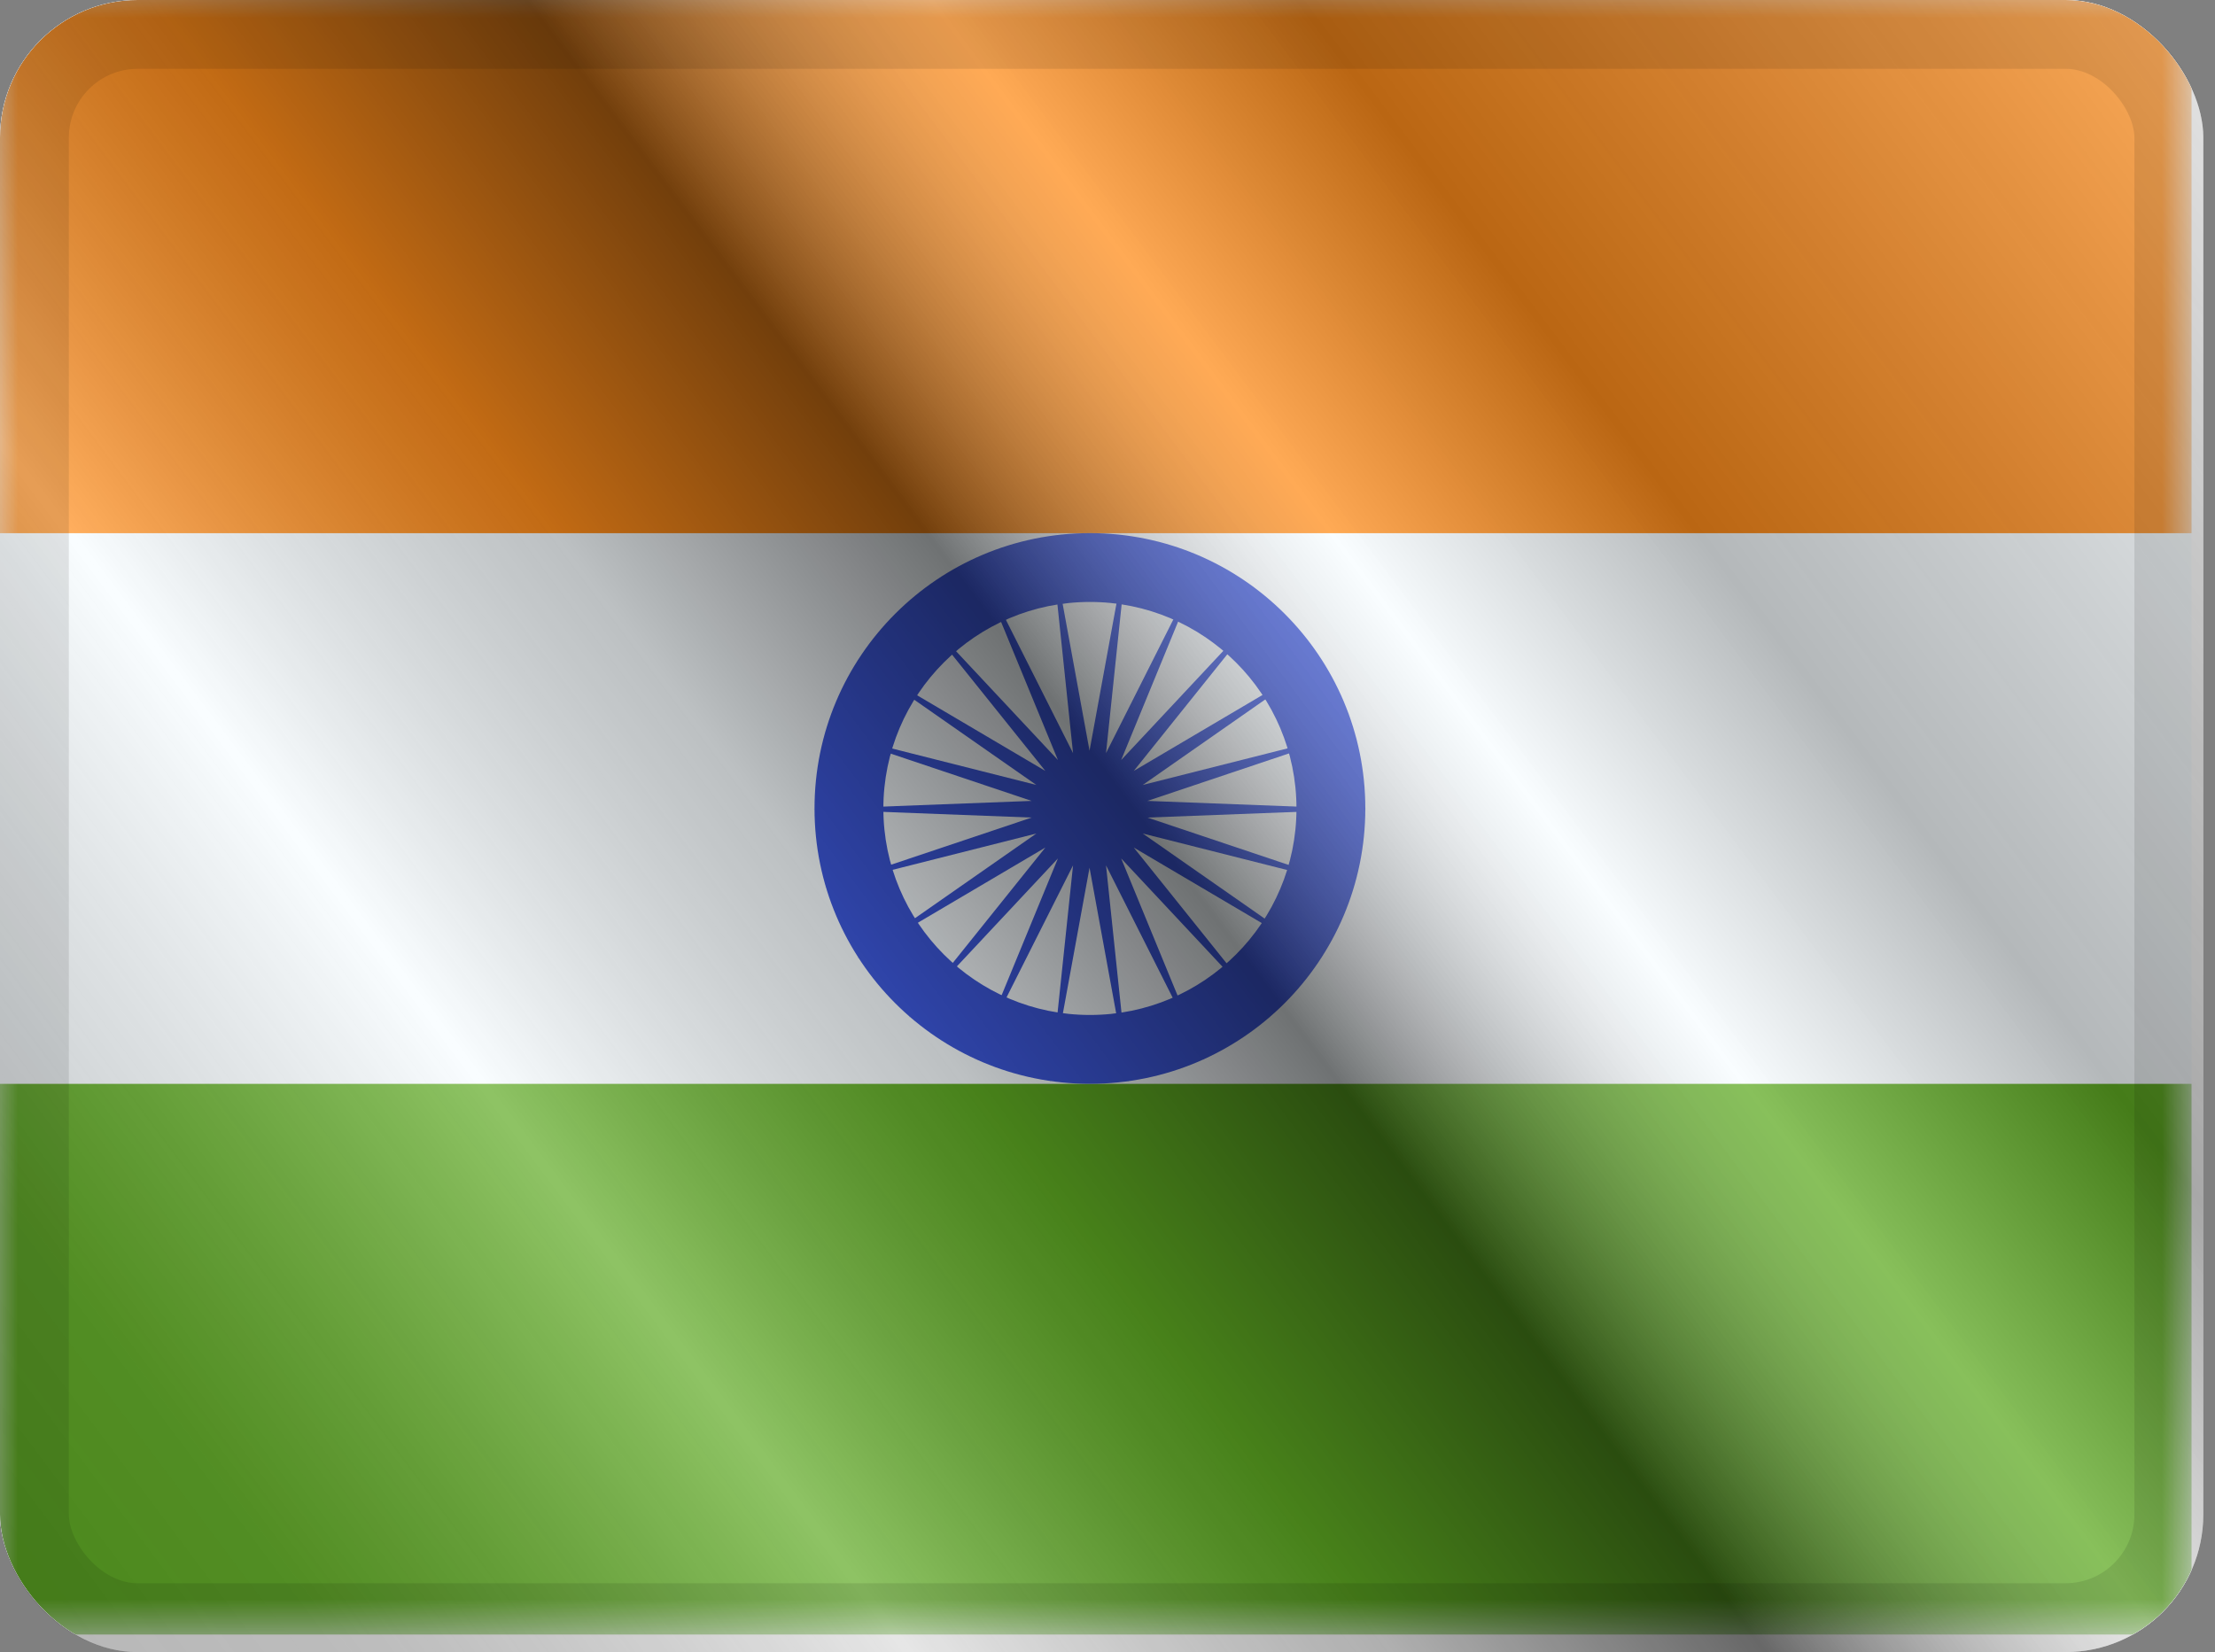 <svg width="63" height="47" viewBox="0 0 63 47" fill="none" xmlns="http://www.w3.org/2000/svg">
<rect x="0" y="0" width="63" height="47" fill="#808080" stroke="none"/>
<g clip-path="url(#clip0_291_5180)">
<g clip-path="url(#clip1_291_5180)">
<rect width="62.667" height="47" fill="white"/>
<path fill-rule="evenodd" clip-rule="evenodd" d="M-0.333 -0.499V46.501H62.333V-0.499H-0.333Z" fill="#F7FCFF"/>
<mask id="mask0_291_5180" style="mask-type:luminance" maskUnits="userSpaceOnUse" x="-1" y="-1" width="64" height="48">
<path fill-rule="evenodd" clip-rule="evenodd" d="M-0.333 -0.499V46.501H62.333V-0.499H-0.333Z" fill="white"/>
</mask>
<g mask="url(#mask0_291_5180)">
<path fill-rule="evenodd" clip-rule="evenodd" d="M-0.333 -0.499V15.168H62.333V-0.499H-0.333Z" fill="#FF8C1A"/>
<path fill-rule="evenodd" clip-rule="evenodd" d="M-0.333 30.834V46.501H62.333V30.834H-0.333Z" fill="#5EAA22"/>
<path fill-rule="evenodd" clip-rule="evenodd" d="M23.167 23C23.167 27.327 26.674 30.834 31 30.834C35.326 30.834 38.833 27.327 38.833 23C38.833 18.674 35.326 15.167 31 15.167C26.674 15.167 23.167 18.674 23.167 23ZM36.875 23C36.875 26.245 34.245 28.875 31 28.875C27.755 28.875 25.125 26.245 25.125 23C25.125 19.756 27.755 17.125 31 17.125C34.245 17.125 36.875 19.756 36.875 23Z" fill="#3D58DB"/>
<path fill-rule="evenodd" clip-rule="evenodd" d="M30.989 24.686L29.871 30.797L30.52 24.619L27.726 30.167L30.09 24.422L25.845 28.958L29.732 24.112L24.381 27.269L29.476 23.713L23.452 25.235L29.342 23.259L23.134 23.022L29.342 22.785L23.452 20.809L29.476 22.331L24.381 18.775L29.732 21.932L25.845 17.086L30.09 21.622L27.726 15.877L30.52 21.425L29.871 15.247L30.989 21.358L32.107 15.247L31.458 21.425L34.252 15.877L31.889 21.622L36.133 17.086L32.247 21.932L37.597 18.775L32.503 22.331L38.526 20.809L32.636 22.785L38.844 23.022L32.636 23.259L38.526 25.235L32.503 23.713L37.597 27.269L32.247 24.112L36.133 28.958L31.889 24.422L34.252 30.167L31.458 24.619L32.107 30.797L30.989 24.686Z" fill="#3D58DB"/>
</g>
</g>
<rect width="62.667" height="47" fill="url(#paint0_linear_291_5180)" style="mix-blend-mode:overlay"/>
</g>
<rect x="0.979" y="0.979" width="60.708" height="45.042" rx="2.938" stroke="black" stroke-opacity="0.1" stroke-width="1.958" style="mix-blend-mode:multiply"/>
<defs>
<linearGradient id="paint0_linear_291_5180" x1="62.667" y1="2.33576e-06" x2="6.81464e-06" y2="47" gradientUnits="userSpaceOnUse">
<stop stop-color="white" stop-opacity="0.3"/>
<stop offset="0.263" stop-opacity="0.27"/>
<stop offset="0.37" stop-color="white" stop-opacity="0.26"/>
<stop offset="0.487" stop-opacity="0.55"/>
<stop offset="0.594" stop-opacity="0.24"/>
<stop offset="0.736" stop-color="white" stop-opacity="0.3"/>
<stop offset="0.901" stop-color="#272727" stop-opacity="0.22"/>
<stop offset="1" stop-opacity="0.2"/>
</linearGradient>
<clipPath id="clip0_291_5180">
<rect width="62.667" height="47" rx="3.917" fill="white"/>
</clipPath>
<clipPath id="clip1_291_5180">
<rect width="62.667" height="47" fill="white"/>
</clipPath>
</defs>
</svg>
